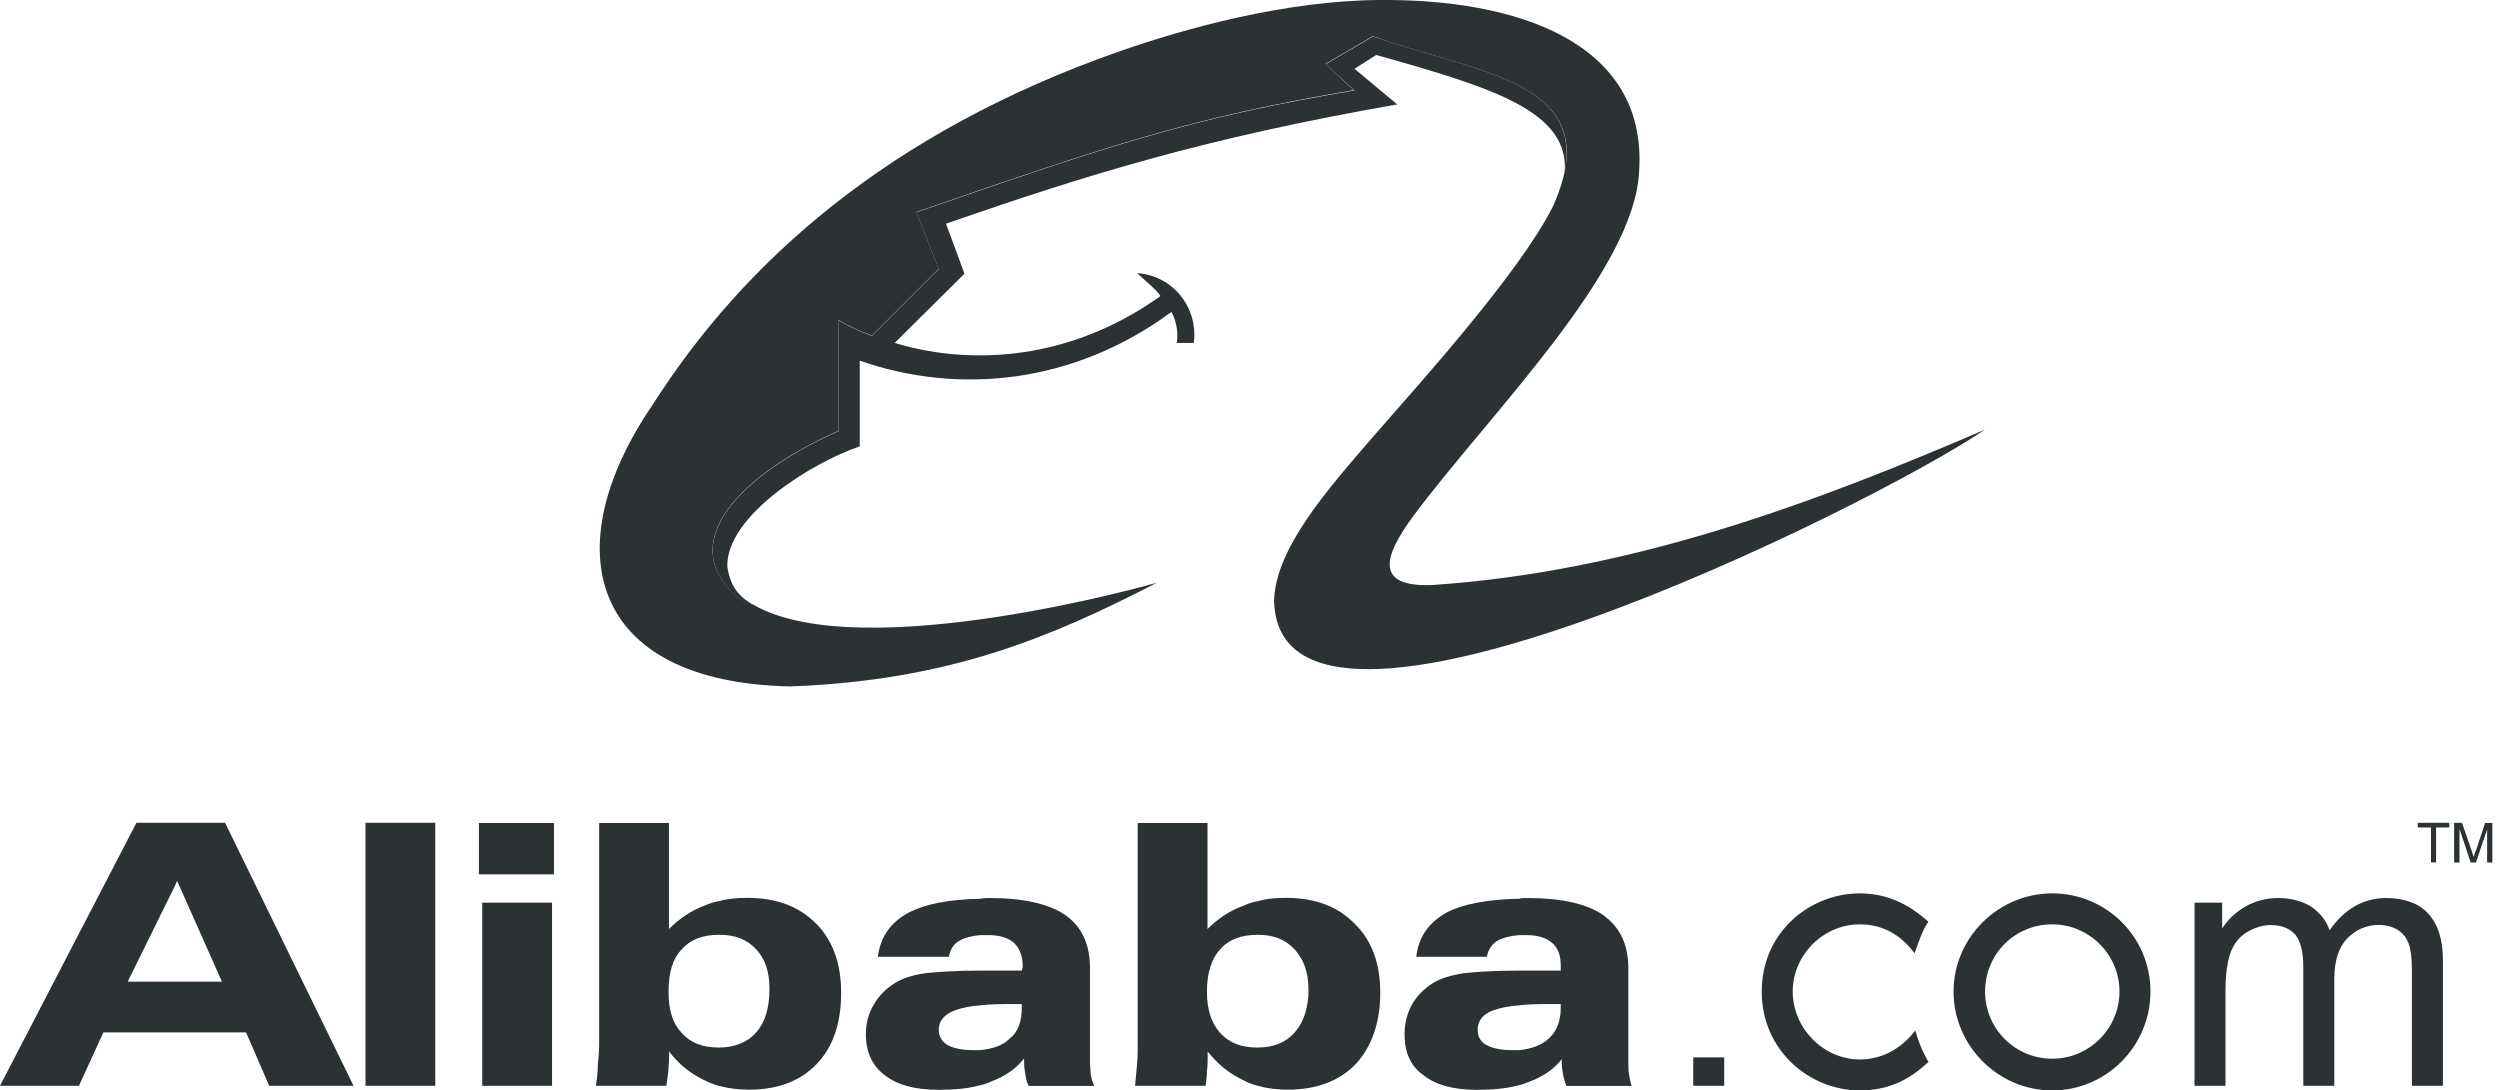 <svg width="188" height="82" viewBox="0 0 188 82" fill="none" xmlns="http://www.w3.org/2000/svg">
<g id="alibaba" clip-path="url(#clip0_80_639)">
<path id="Vector" fill-rule="evenodd" clip-rule="evenodd" d="M56.781 45.539C56.333 45.44 55.687 45.09 55.195 44.697C50.69 40.388 56.431 35.335 63.069 32.415V24.093C64.655 25.033 65.442 25.132 65.541 25.285L70.594 20.232L68.909 15.967C83.772 10.816 89.765 8.837 101.86 6.802L99.684 4.823L103.249 2.745C111.375 5.468 118.954 6.168 117.663 12.949C118.013 8.388 112.315 6.606 103.49 4.134L101.86 5.173L105.075 7.852C90.607 10.379 81.694 13.156 71.14 16.82L72.529 20.582L67.28 25.788C68.177 26.039 77.385 29.156 87.052 22.419C87.107 22.365 87.249 22.321 87.249 22.223C86.899 21.73 86.309 21.282 85.51 20.538C88.288 20.735 90.115 23.218 89.776 25.788H88.485C88.638 25 88.43 24.049 88.091 23.458C80.71 28.905 72.037 29.703 64.655 27.122V33.563C61.035 34.799 54.648 38.769 54.692 42.575C54.944 44.412 55.884 45.057 56.77 45.55L56.781 45.539Z" fill="#2C3234"/>
<path id="Vector_2" fill-rule="evenodd" clip-rule="evenodd" d="M86.954 43.843C78.982 47.955 71.348 51.171 59.46 51.619C44.15 51.324 41.776 41.12 49.06 30.468C55.895 19.718 66.799 9.952 84.187 3.86C89.13 2.133 96.611 0.055 103.698 -1.50914e-05C113.956 -0.098 123.908 3.117 123.263 12.883C122.913 20.418 112.064 31.07 106.366 38.692C103.883 42.017 103.49 44.139 107.656 43.996C122.77 43.001 136.594 37.752 149.269 32.306C140.75 38.102 96.064 60.248 95.812 45.134C95.867 43.253 96.808 41.219 98.24 39.086C99.673 36.954 101.663 34.679 103.687 32.349C106.705 28.883 114.24 20.56 116.766 15.551C121.032 6.135 111.462 5.643 103.238 2.723L99.673 4.801L101.806 6.78C89.765 8.815 83.772 10.794 68.909 15.945L70.594 20.21L65.541 25.263C65.443 25.11 64.644 25.011 63.069 24.071V32.393C56.431 35.313 50.679 40.366 55.195 44.675C55.687 45.068 56.333 45.418 56.781 45.517H56.726C64.896 50.121 86.998 43.833 86.943 43.833L86.954 43.843Z" fill="#2C3234"/>
<path id="Vector_3" fill-rule="evenodd" clip-rule="evenodd" d="M36.013 65.749V61.888H41.656V65.749H36.013ZM36.265 81.65V67.881H41.514V81.65H36.265ZM154.332 69.511C157.11 69.511 159.385 71.785 159.385 74.563C159.385 77.341 157.11 79.616 154.332 79.616C151.555 79.616 149.28 77.385 149.28 74.563C149.28 71.742 151.511 69.511 154.332 69.511ZM154.332 82C158.39 82 161.714 78.675 161.714 74.563C161.714 70.451 158.39 67.181 154.332 67.181C150.275 67.181 146.907 70.506 146.907 74.563C146.907 78.621 150.231 82 154.332 82ZM127.331 81.65H129.66V79.517H127.331V81.65ZM145.015 79.867C144.271 80.513 142.74 82 139.864 82C136.102 82 132.482 79.025 132.482 74.563C132.482 70.101 136.102 67.181 139.864 67.181C142.587 67.181 144.271 68.669 145.015 69.314C144.566 69.904 144.173 71.151 143.976 71.687C142.587 69.806 140.903 69.511 139.864 69.511C137.086 69.511 134.811 71.84 134.811 74.563C134.811 77.286 137.086 79.671 139.864 79.671C141.395 79.671 142.882 78.981 144.03 77.494C144.38 78.73 144.774 79.43 145.026 79.867H145.015ZM165.028 81.65V67.881H167.106V69.817C167.554 69.128 168.145 68.581 168.845 68.177C169.534 67.783 170.376 67.531 171.316 67.531C172.312 67.531 173.154 67.783 173.799 68.177C174.444 68.625 174.936 69.215 175.188 69.959C176.281 68.373 177.714 67.531 179.453 67.531C180.787 67.531 181.881 67.925 182.57 68.669C183.313 69.456 183.707 70.604 183.707 72.19V81.65H181.378V72.978C181.378 72.037 181.279 71.337 181.126 70.943C180.973 70.55 180.732 70.2 180.339 69.948C179.945 69.697 179.442 69.554 178.906 69.554C177.966 69.554 177.167 69.904 176.533 70.55C175.888 71.195 175.538 72.234 175.538 73.623V81.65H173.208V72.682C173.208 71.643 173.011 70.845 172.662 70.353C172.268 69.861 171.623 69.565 170.78 69.565C170.135 69.565 169.545 69.762 168.943 70.112C168.396 70.462 168.003 70.954 167.751 71.6C167.5 72.288 167.357 73.24 167.357 74.519V81.65H165.028ZM182.81 64.852V62.227H181.815V61.877H184.188V62.227H183.193V64.852H182.799H182.81ZM184.549 64.852V61.877H185.14L185.883 64.01C185.938 64.207 185.982 64.36 186.037 64.458C186.037 64.36 186.091 64.163 186.19 63.966L186.879 61.888H187.425V64.863H187.032V62.38L186.19 64.863H185.796L184.954 62.337V64.863H184.56L184.549 64.852ZM117.466 79.616C116.919 80.359 116.077 80.95 114.984 81.355C114.732 81.453 114.492 81.552 114.24 81.606C113.3 81.858 112.261 81.956 111.069 81.956C109.33 81.956 107.995 81.606 107.055 80.862C106.06 80.174 105.622 79.124 105.622 77.789C105.622 76.947 105.819 76.204 106.169 75.558C106.519 74.913 107.066 74.366 107.755 73.929C108.302 73.579 109.089 73.338 110.084 73.185C110.981 73.087 112.359 72.988 114.251 72.988H117.368V72.595C117.368 71.851 117.171 71.304 116.723 70.91C116.274 70.517 115.629 70.32 114.787 70.32H114.24C113.551 70.375 113.048 70.517 112.654 70.714C112.206 70.965 111.911 71.403 111.812 71.95H106.508C106.661 70.462 107.449 69.368 108.783 68.625C110.019 67.98 111.856 67.63 114.229 67.586C114.426 67.531 114.623 67.531 114.874 67.531C117.455 67.531 119.38 67.98 120.572 68.822C121.808 69.719 122.453 70.998 122.453 72.835V79.824C122.453 80.217 122.453 80.567 122.508 80.819C122.563 81.114 122.606 81.409 122.705 81.661H117.794C117.696 81.409 117.597 81.114 117.543 80.819C117.488 80.523 117.444 80.228 117.444 79.878V79.627L117.466 79.616ZM114.251 78.971C115.148 78.872 115.891 78.621 116.427 78.129C117.018 77.636 117.368 76.838 117.368 75.799V75.504H116.919C115.881 75.504 114.984 75.504 114.24 75.602C113.453 75.657 112.807 75.799 112.359 75.952C111.517 76.247 111.123 76.74 111.123 77.439C111.123 77.932 111.32 78.336 111.768 78.577C112.217 78.828 112.862 78.971 113.748 78.971H114.24H114.251ZM98.393 74.366C98.393 73.131 98.043 72.135 97.355 71.392C96.665 70.648 95.769 70.298 94.631 70.298H94.577C93.341 70.298 92.4 70.648 91.755 71.392C91.11 72.081 90.76 73.174 90.76 74.563C90.76 75.952 91.11 76.936 91.755 77.68C92.444 78.424 93.341 78.774 94.533 78.774H94.588C95.78 78.774 96.72 78.38 97.365 77.636C98.054 76.849 98.404 75.755 98.404 74.366H98.393ZM94.577 67.772C95.222 67.575 95.966 67.52 96.709 67.52C98.886 67.52 100.624 68.165 101.86 69.456C103.151 70.692 103.796 72.431 103.796 74.662C103.796 76.893 103.151 78.719 101.959 80.01C100.723 81.3 98.984 81.945 96.808 81.945C96.02 81.945 95.277 81.847 94.577 81.65C94.183 81.552 93.789 81.398 93.439 81.201C92.4 80.709 91.558 80.01 90.815 79.069V79.463C90.815 79.856 90.815 80.206 90.76 80.556C90.76 80.906 90.705 81.3 90.662 81.65H85.357C85.412 81.059 85.456 80.513 85.51 80.02C85.554 79.474 85.554 78.981 85.554 78.533V61.888H90.804V69.861C91.602 69.073 92.488 68.472 93.483 68.122C93.833 67.969 94.172 67.826 94.577 67.772ZM76.991 79.616C76.401 80.359 75.602 80.95 74.465 81.355C74.268 81.453 74.016 81.552 73.721 81.606C72.825 81.858 71.742 81.956 70.604 81.956C68.866 81.956 67.488 81.606 66.547 80.862C65.607 80.174 65.114 79.124 65.114 77.789C65.114 76.947 65.311 76.204 65.705 75.558C66.055 74.913 66.602 74.366 67.291 73.929C67.838 73.579 68.581 73.338 69.566 73.185C70.506 73.087 71.895 72.988 73.732 72.988H76.849C76.849 72.988 76.849 72.835 76.904 72.792V72.595C76.904 71.851 76.652 71.304 76.258 70.91C75.81 70.517 75.165 70.32 74.323 70.32H73.732C73.087 70.375 72.54 70.517 72.201 70.714C71.709 70.965 71.457 71.403 71.359 71.95H66.011C66.208 70.462 66.952 69.368 68.341 68.625C69.576 67.98 71.359 67.63 73.743 67.586C73.995 67.531 74.192 67.531 74.388 67.531C77.013 67.531 78.894 67.98 80.13 68.822C81.366 69.719 81.967 70.998 81.967 72.835V79.824C81.967 80.217 82.022 80.567 82.022 80.819C82.077 81.114 82.175 81.409 82.273 81.661H77.363C77.21 81.409 77.166 81.114 77.112 80.819C77.057 80.523 77.013 80.228 77.013 79.878V79.627L76.991 79.616ZM73.721 78.971C74.662 78.872 75.405 78.621 75.898 78.129C76.543 77.636 76.838 76.838 76.838 75.799V75.504H76.444C75.405 75.504 74.465 75.504 73.721 75.602C72.934 75.657 72.332 75.799 71.884 75.952C71.042 76.247 70.594 76.74 70.594 77.439C70.594 77.932 70.845 78.336 71.239 78.577C71.687 78.828 72.332 78.971 73.218 78.971H73.71H73.721ZM57.864 74.366C57.864 73.131 57.568 72.135 56.868 71.392C56.179 70.648 55.283 70.298 54.145 70.298H54.047C52.855 70.298 51.914 70.648 51.269 71.392C50.58 72.081 50.274 73.174 50.274 74.563C50.274 75.952 50.569 76.936 51.269 77.68C51.914 78.424 52.855 78.774 54.047 78.774C55.239 78.774 56.223 78.38 56.868 77.636C57.557 76.849 57.864 75.755 57.864 74.366ZM54.047 67.772C54.736 67.575 55.436 67.52 56.223 67.52C58.4 67.52 60.084 68.165 61.374 69.456C62.61 70.692 63.255 72.431 63.255 74.662C63.255 76.893 62.665 78.719 61.418 80.01C60.182 81.3 58.498 81.945 56.311 81.945C55.512 81.945 54.78 81.847 54.036 81.65C53.686 81.552 53.292 81.398 52.899 81.201C51.903 80.709 51.018 80.01 50.318 79.069V79.463C50.318 79.856 50.263 80.206 50.263 80.556C50.208 80.906 50.165 81.3 50.11 81.65H44.806C44.904 81.059 44.959 80.513 44.959 80.02C45.014 79.474 45.057 78.981 45.057 78.533V61.888H50.307V69.861C51.094 69.073 51.991 68.472 52.931 68.122C53.281 67.969 53.675 67.826 54.025 67.772H54.047ZM13.167 61.877H16.929L26.586 81.65H20.243L18.504 77.636H7.776L5.938 81.65H0L10.258 61.877H13.178H13.167ZM13.167 73.82H16.689L13.32 66.241L13.167 66.591L9.602 73.82H13.167ZM27.483 81.65V61.877H32.732V81.65H27.483Z" fill="#2C3234"/>
</g>
<defs>
<clipPath id="clip0_80_639">
<rect width="187.425" height="82" fill="white"/>
</clipPath>
</defs>
</svg>
